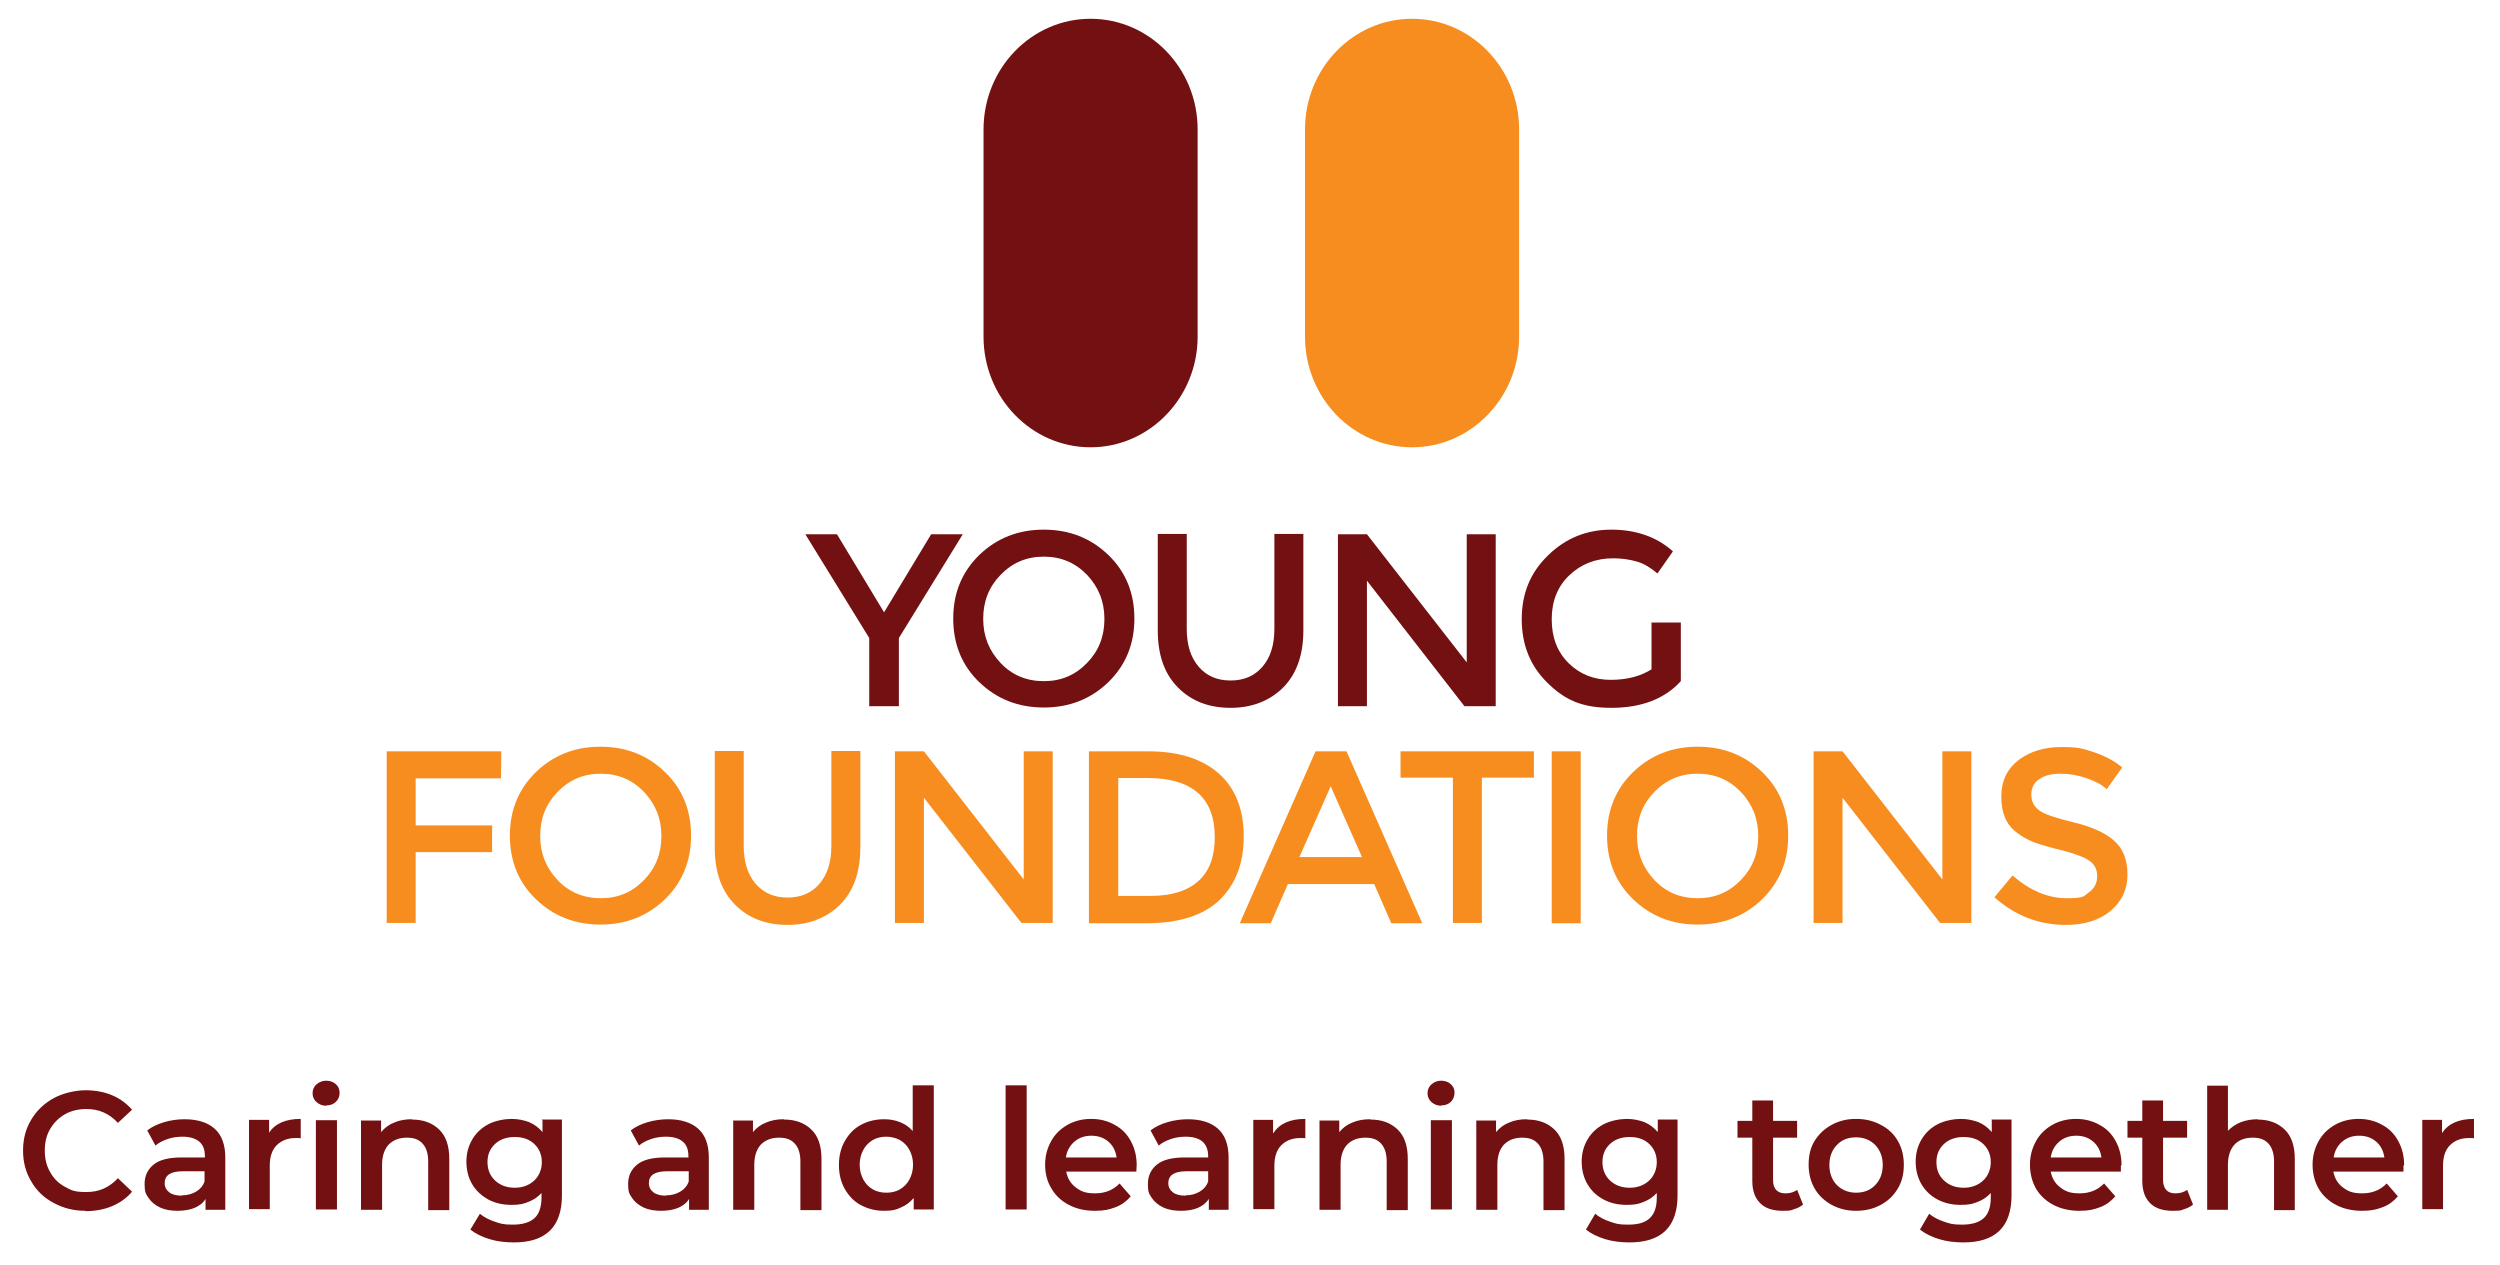 <?xml version="1.0" encoding="UTF-8"?>
<svg xmlns="http://www.w3.org/2000/svg" id="Layer_1" viewBox="0 0 759 384">
  <defs>
    <style>      .yf-svg-maroon {        fill: #731012;      }      .yf-svg-orange {        fill: #f78d1e;      }    </style>
  </defs>
  <polygon class="yf-svg-maroon" points="272.9 214.4 263.9 214.4 263.9 193.7 244.5 162.2 254.1 162.2 268.4 185.9 282.7 162.2 292.3 162.2 272.9 193.7 272.9 214.4"></polygon>
  <g>
    <path class="yf-svg-maroon" d="M330,174.5c-3.6-3.7-7.9-5.5-13.1-5.5s-9.5,1.8-13.1,5.5-5.3,8.1-5.3,13.4,1.8,9.7,5.3,13.4,7.9,5.5,13.1,5.5,9.5-1.8,13.1-5.5,5.3-8.1,5.3-13.4-1.8-9.7-5.3-13.4M336.5,207.1c-5.3,5.1-11.8,7.7-19.6,7.7s-14.3-2.6-19.6-7.7c-5.3-5.1-7.9-11.6-7.9-19.3s2.6-14.1,7.9-19.3c5.3-5.1,11.8-7.7,19.6-7.7s14.3,2.6,19.6,7.7c5.3,5.1,7.9,11.6,7.9,19.3s-2.6,14.1-7.9,19.3"></path>
    <path class="yf-svg-maroon" d="M363.9,202.4c2.4,2.8,5.6,4.2,9.7,4.2s7.3-1.4,9.7-4.2c2.4-2.8,3.6-6.6,3.6-11.4v-28.9h8.8v29.3c0,7.5-2.1,13.3-6.2,17.4-4.1,4-9.4,6.1-15.9,6.1s-11.8-2-15.9-6.1c-4.1-4.1-6.2-9.8-6.2-17.4v-29.3h8.8v28.9c0,4.8,1.2,8.6,3.6,11.4"></path>
  </g>
  <polygon class="yf-svg-maroon" points="445.3 162.2 454.1 162.2 454.1 214.4 444.6 214.4 415 176.3 415 214.4 406.2 214.4 406.2 162.2 415 162.2 445.3 201.1 445.3 162.2"></polygon>
  <path class="yf-svg-maroon" d="M501.5,189h8.8v17.8c-4.9,5.4-12,8.1-21.1,8.1s-14.2-2.5-19.4-7.6c-5.2-5.1-7.8-11.5-7.8-19.3s2.6-14.2,8-19.4c5.3-5.2,11.7-7.8,19.2-7.8s13.8,2.2,18.7,6.6l-4.7,6.7c-2-1.7-4.1-3-6.2-3.6s-4.5-1-7.2-1c-5.3,0-9.7,1.7-13.3,5.1-3.6,3.4-5.4,7.9-5.4,13.4s1.7,10,5.2,13.4,7.7,5,12.7,5,9.1-1.1,12.4-3.2v-14.3Z"></path>
  <polygon class="yf-svg-orange" points="126.2 236.3 126.2 250.6 149.4 250.6 149.4 258.7 126.2 258.7 126.2 280.2 117.4 280.2 117.4 228.1 152.2 228.1 152.1 236.3 126.2 236.3"></polygon>
  <g>
    <path class="yf-svg-orange" d="M195.5,240.4c-3.6-3.7-7.9-5.5-13.1-5.5s-9.5,1.8-13.1,5.5c-3.6,3.7-5.3,8.1-5.3,13.4s1.8,9.7,5.3,13.4,7.9,5.5,13.1,5.5,9.5-1.8,13.1-5.5c3.6-3.7,5.3-8.1,5.3-13.4s-1.8-9.7-5.3-13.4M201.9,273c-5.3,5.1-11.8,7.7-19.6,7.7s-14.3-2.6-19.6-7.7c-5.3-5.1-7.9-11.6-7.9-19.3s2.6-14.1,7.9-19.3c5.3-5.1,11.8-7.7,19.6-7.7s14.3,2.6,19.6,7.7c5.3,5.1,7.9,11.6,7.9,19.3s-2.6,14.1-7.9,19.3"></path>
    <path class="yf-svg-orange" d="M229.4,268.3c2.4,2.8,5.6,4.2,9.7,4.2s7.3-1.4,9.7-4.2c2.4-2.8,3.6-6.6,3.6-11.4v-28.9h8.8v29.3c0,7.5-2.1,13.3-6.2,17.4-4.1,4-9.4,6.1-15.9,6.1s-11.8-2-15.9-6.1c-4.1-4.1-6.2-9.8-6.2-17.4v-29.3h8.8v28.9c0,4.8,1.2,8.6,3.6,11.4"></path>
  </g>
  <polygon class="yf-svg-orange" points="310.8 228.1 319.6 228.1 319.6 280.2 310.1 280.2 280.5 242.2 280.5 280.2 271.7 280.2 271.7 228.1 280.5 228.1 310.8 267 310.8 228.1"></polygon>
  <path class="yf-svg-orange" d="M368.8,254.1c0-11.9-6.9-17.9-20.5-17.9h-8.8v35.8h9.8c6.3,0,11.2-1.5,14.5-4.5,3.4-3,5-7.5,5-13.3M370.1,234.9c5,4.5,7.5,10.9,7.5,19s-2.4,14.5-7.3,19.3c-4.9,4.7-12.3,7.1-22.4,7.1h-17.3v-52.2h17.9c9.4,0,16.5,2.3,21.6,6.8"></path>
  <path class="yf-svg-orange" d="M413.5,260.2l-9.5-21.5-9.5,21.5h19ZM391,268.4l-5.2,11.9h-9.4l23-52.2h9.4l23,52.2h-9.4l-5.2-11.9h-26.1,0Z"></path>
  <polygon class="yf-svg-orange" points="449.9 236.1 449.9 280.2 441.1 280.2 441.1 236.1 425.2 236.1 425.2 228.1 465.7 228.1 465.7 236.1 449.9 236.1"></polygon>
  <rect class="yf-svg-orange" x="471.1" y="228.1" width="8.8" height="52.2"></rect>
  <path class="yf-svg-orange" d="M528.5,240.4c-3.6-3.7-7.9-5.5-13.1-5.5s-9.5,1.8-13.1,5.5c-3.6,3.7-5.3,8.1-5.3,13.4s1.8,9.7,5.3,13.4,7.9,5.5,13.1,5.5,9.5-1.8,13.1-5.5,5.3-8.1,5.3-13.4-1.8-9.7-5.3-13.4M535,273c-5.3,5.1-11.8,7.7-19.6,7.7s-14.3-2.6-19.6-7.7c-5.3-5.1-7.9-11.6-7.9-19.3s2.6-14.1,7.9-19.3c5.3-5.1,11.8-7.7,19.6-7.7s14.3,2.6,19.6,7.7c5.3,5.1,7.9,11.6,7.9,19.3s-2.6,14.1-7.9,19.3"></path>
  <polygon class="yf-svg-orange" points="589.7 228.1 598.5 228.1 598.5 280.2 589 280.2 559.4 242.2 559.4 280.2 550.6 280.2 550.6 228.1 559.4 228.1 589.7 267 589.7 228.1"></polygon>
  <g>
    <path class="yf-svg-orange" d="M625.5,234.9c-2.6,0-4.7.5-6.3,1.6-1.6,1-2.5,2.6-2.5,4.7s.8,3.7,2.5,4.9,5.1,2.3,10.5,3.6c5.3,1.3,9.4,3.1,12.1,5.5,2.7,2.3,4.1,5.8,4.1,10.3s-1.7,8.2-5.2,11.1c-3.4,2.8-7.9,4.2-13.5,4.2-8.2,0-15.4-2.8-21.7-8.4l5.5-6.6c5.3,4.6,10.8,6.9,16.4,6.9s5.1-.6,6.8-1.8,2.5-2.8,2.5-4.9-.8-3.6-2.4-4.7c-1.6-1.1-4.3-2.1-8.1-3.1-3.8-.9-6.8-1.8-8.7-2.5-2-.8-3.8-1.8-5.3-3-3.1-2.3-4.6-5.9-4.6-10.8s1.8-8.5,5.3-11.2c3.5-2.6,7.8-3.9,13-3.9s6.6.5,9.9,1.6c3.3,1.1,6.1,2.6,8.5,4.6l-4.7,6.6c-1.5-1.4-3.6-2.5-6.3-3.4-2.6-.9-5.2-1.3-7.8-1.3"></path>
    <path class="yf-svg-orange" d="M461.2,102.2c0,18.5-14.6,33.6-32.5,33.6s-32.5-15-32.5-33.6v-62.9c0-18.6,14.6-33.6,32.5-33.6s32.5,15,32.5,33.6v62.9Z"></path>
    <path class="yf-svg-maroon" d="M363.6,102.2c0,18.5-14.6,33.6-32.5,33.6s-32.5-15-32.5-33.6v-62.9c0-18.6,14.6-33.6,32.5-33.6s32.5,15,32.5,33.6v62.9Z"></path>
    <path class="yf-svg-maroon" d="M741.4,344v-4h-6v27.1h6.3v-13.2c0-2.7.7-4.8,2.1-6.2,1.4-1.4,3.3-2.2,5.8-2.2s.9,0,1.5.2v-6c-4.6,0-7.8,1.4-9.7,4.3M716.2,344.8c2.1,0,3.8.6,5.2,1.8,1.4,1.2,2.2,2.8,2.5,4.8h-15.4c.3-2,1.2-3.6,2.6-4.8,1.4-1.2,3.1-1.8,5.2-1.8M729.9,353.8c0-2.8-.6-5.2-1.8-7.4s-2.8-3.8-4.9-4.9c-2.1-1.2-4.5-1.8-7.1-1.8s-5.1.6-7.2,1.8-3.8,2.8-5,5-1.8,4.5-1.8,7.1.6,5.1,1.8,7.2c1.2,2.1,3,3.8,5.3,5,2.3,1.2,4.9,1.8,7.9,1.8s4.4-.4,6.3-1.1c1.9-.7,3.4-1.9,4.6-3.3l-3.4-3.9c-1.9,2-4.4,3-7.4,3s-4.3-.6-5.9-1.8c-1.6-1.2-2.5-2.8-2.9-4.8h21.3c0-.8,0-1.4,0-1.9M685.5,339.8c-1.9,0-3.6.3-5.2.9-1.5.6-2.8,1.5-3.9,2.6v-13.7h-6.3v37.7h6.3v-13.7c0-2.6.7-4.7,2-6.1,1.3-1.4,3.2-2.1,5.5-2.1s3.7.6,4.8,1.8c1.1,1.2,1.7,3,1.7,5.4v14.8h6.3v-15.6c0-3.9-1-6.9-3.1-8.9-2.1-2-4.8-3-8.2-3M664.1,361.2c-1,.7-2.1,1.1-3.6,1.1s-2.2-.4-2.8-1-1-1.7-1-3v-12.9h7.3v-5.1h-7.3v-6.2h-6.3v6.2h-4.5v5.1h4.5v13.1c0,3,.8,5.2,2.4,6.8s3.9,2.3,6.9,2.3,2.3-.2,3.4-.5c1.1-.3,2-.8,2.7-1.4l-1.8-4.5h0ZM630.3,344.8c2.1,0,3.8.6,5.2,1.8s2.2,2.8,2.5,4.8h-15.4c.3-2,1.2-3.6,2.6-4.8,1.4-1.2,3.1-1.8,5.2-1.8M644.1,353.8c0-2.8-.6-5.2-1.8-7.4s-2.8-3.8-4.9-4.9c-2.1-1.2-4.5-1.8-7.1-1.8s-5.1.6-7.2,1.8c-2.1,1.2-3.8,2.8-5,5s-1.8,4.5-1.8,7.1.6,5.1,1.8,7.2c1.2,2.1,3,3.8,5.3,5s4.9,1.8,7.9,1.8,4.4-.4,6.3-1.1c1.9-.7,3.4-1.9,4.6-3.3l-3.4-3.9c-1.9,2-4.4,3-7.4,3s-4.3-.6-5.9-1.8-2.5-2.8-2.9-4.8h21.3c0-.8,0-1.4,0-1.9M596.2,360.6c-2.4,0-4.4-.7-6-2.2s-2.3-3.3-2.3-5.6.8-4.1,2.3-5.5,3.5-2.1,6-2.1,4.4.7,5.9,2.1c1.5,1.4,2.3,3.3,2.3,5.5s-.8,4.2-2.3,5.6-3.5,2.2-5.9,2.2M604.7,340.1v3.6c-1.1-1.3-2.4-2.3-4-3-1.6-.6-3.4-1-5.4-1s-4.9.5-7,1.6-3.7,2.6-4.9,4.6-1.8,4.3-1.8,6.8.6,4.9,1.8,6.9,2.8,3.5,4.9,4.6c2.1,1.1,4.4,1.6,7,1.6s3.6-.3,5.1-.9c1.6-.6,2.9-1.5,4-2.7v1.4c0,2.8-.7,4.9-2.1,6.2s-3.6,2-6.6,2-3.7-.3-5.5-.9-3.3-1.4-4.5-2.4l-2.8,4.8c1.5,1.2,3.5,2.2,5.8,2.9,2.3.7,4.8,1,7.4,1,9.8,0,14.6-4.8,14.6-14.3v-23h-6.1ZM563.5,362.1c-2.3,0-4.3-.8-5.8-2.3s-2.3-3.6-2.3-6.1.8-4.6,2.3-6.1c1.5-1.6,3.4-2.3,5.8-2.3s4.3.8,5.8,2.3c1.5,1.6,2.3,3.6,2.3,6.1s-.8,4.6-2.3,6.1c-1.5,1.6-3.5,2.3-5.8,2.3M563.5,367.6c2.8,0,5.3-.6,7.5-1.8,2.2-1.2,3.9-2.8,5.2-5s1.8-4.5,1.8-7.2-.6-5.1-1.8-7.2c-1.2-2.1-3-3.8-5.2-4.9-2.2-1.2-4.7-1.8-7.5-1.8s-5.2.6-7.4,1.8-3.9,2.8-5.2,4.9-1.8,4.5-1.8,7.2.6,5.1,1.8,7.2c1.2,2.1,3,3.8,5.2,5,2.2,1.2,4.7,1.8,7.4,1.8M545.7,361.2c-1,.7-2.1,1.1-3.6,1.1s-2.2-.4-2.8-1c-.7-.7-1-1.7-1-3v-12.9h7.3v-5.1h-7.3v-6.2h-6.3v6.2h-4.5v5.1h4.5v13.1c0,3,.8,5.2,2.4,6.8s3.9,2.3,6.9,2.3,2.3-.2,3.4-.5c1.1-.3,2-.8,2.7-1.4l-1.8-4.5h0ZM494.8,360.6c-2.4,0-4.4-.7-6-2.2-1.5-1.4-2.3-3.3-2.3-5.6s.8-4.1,2.3-5.5,3.5-2.1,6-2.1,4.4.7,5.9,2.1c1.5,1.4,2.3,3.3,2.3,5.5s-.8,4.2-2.3,5.6-3.5,2.2-5.9,2.2M503.3,340.1v3.6c-1.1-1.3-2.4-2.3-4-3-1.6-.6-3.4-1-5.4-1s-4.9.5-7,1.6-3.7,2.6-4.9,4.6-1.8,4.3-1.8,6.8.6,4.9,1.8,6.9,2.8,3.5,4.9,4.6c2.1,1.1,4.4,1.6,7,1.6s3.6-.3,5.1-.9c1.6-.6,2.9-1.5,4-2.7v1.4c0,2.8-.7,4.9-2.1,6.2-1.4,1.4-3.6,2-6.6,2s-3.7-.3-5.5-.9-3.3-1.4-4.5-2.4l-2.8,4.8c1.5,1.2,3.5,2.2,5.8,2.9,2.3.7,4.8,1,7.4,1,9.8,0,14.6-4.8,14.6-14.3v-23h-6,0ZM463.6,339.8c-2,0-3.8.3-5.4,1-1.6.6-2.9,1.6-4,2.9v-3.5h-6v27.1h6.4v-13.7c0-2.6.7-4.7,2-6.1,1.4-1.4,3.2-2.1,5.5-2.1s3.7.6,4.8,1.8c1.1,1.2,1.7,3,1.7,5.4v14.8h6.4v-15.6c0-3.9-1-6.9-3.1-8.9-2.1-2-4.8-3-8.2-3M437.6,335.6c1.2,0,2.2-.4,2.9-1.1s1.1-1.7,1.1-2.8-.4-1.9-1.2-2.6-1.8-1-2.9-1-2.1.4-2.9,1.1c-.8.7-1.2,1.6-1.2,2.7s.4,2,1.2,2.7,1.8,1.1,2.9,1.1M434.4,367.2h6.4v-27.1h-6.4v27.1ZM416,339.8c-2,0-3.8.3-5.4,1-1.6.6-2.9,1.6-4,2.9v-3.5h-6v27.1h6.4v-13.7c0-2.6.7-4.7,2-6.1,1.4-1.4,3.2-2.1,5.5-2.1s3.7.6,4.8,1.8c1.1,1.2,1.7,3,1.7,5.4v14.8h6.4v-15.6c0-3.9-1-6.9-3.1-8.9s-4.8-3-8.2-3M386.5,344v-4h-6v27.1h6.4v-13.2c0-2.7.7-4.8,2.1-6.2,1.4-1.4,3.3-2.2,5.8-2.2s.9,0,1.5.2v-6c-4.6,0-7.8,1.4-9.7,4.3M359.9,363c-1.6,0-2.9-.3-3.8-1-.9-.7-1.4-1.6-1.4-2.8,0-2.4,1.8-3.6,5.5-3.6h6.6v3.1c-.5,1.4-1.4,2.4-2.6,3.1s-2.6,1.1-4.2,1.1M360.8,339.8c-2.2,0-4.4.3-6.4.9-2,.6-3.7,1.4-5.1,2.5l2.5,4.6c1-.9,2.3-1.5,3.7-2,1.5-.5,3-.7,4.5-.7,2.2,0,3.9.5,5.1,1.5,1.1,1,1.7,2.5,1.7,4.4v.4h-7c-3.9,0-6.8.7-8.6,2.2-1.8,1.5-2.7,3.4-2.7,5.9s.4,3,1.2,4.2c.8,1.2,2,2.2,3.5,2.9,1.5.7,3.3,1,5.3,1s3.8-.3,5.2-.9c1.4-.6,2.5-1.5,3.3-2.7v3.3h6v-15.9c0-3.9-1.1-6.8-3.2-8.7-2.1-1.9-5.2-2.9-9.2-2.9M331.3,344.8c2.1,0,3.8.6,5.2,1.8,1.4,1.2,2.2,2.8,2.5,4.8h-15.4c.3-2,1.2-3.6,2.6-4.8,1.4-1.2,3.1-1.8,5.2-1.8M345.1,353.8c0-2.8-.6-5.2-1.8-7.4s-2.8-3.8-4.9-4.9c-2.1-1.2-4.5-1.8-7.1-1.8s-5.1.6-7.2,1.8-3.8,2.8-5,5-1.8,4.5-1.8,7.1.6,5.1,1.9,7.2c1.2,2.1,3,3.8,5.3,5,2.3,1.2,4.9,1.8,7.9,1.8s4.4-.4,6.3-1.1c1.9-.7,3.4-1.9,4.6-3.3l-3.4-3.9c-1.9,2-4.4,3-7.4,3s-4.3-.6-5.9-1.8c-1.6-1.2-2.5-2.8-2.9-4.8h21.3c0-.8.1-1.4.1-1.9M305.3,367.2h6.4v-37.7h-6.4v37.7ZM269.1,362.1c-1.5,0-2.9-.3-4.1-1-1.2-.7-2.2-1.7-2.9-3s-1.1-2.8-1.1-4.5.4-3.2,1.1-4.5c.7-1.3,1.7-2.3,2.9-3s2.6-1,4.1-1,2.9.4,4.1,1c1.2.7,2.2,1.7,2.9,3,.7,1.3,1.1,2.8,1.1,4.5s-.4,3.2-1.1,4.5c-.7,1.3-1.7,2.3-2.9,3-1.2.7-2.6,1-4.1,1M277.1,329.5v13.9c-1-1.2-2.3-2.1-3.8-2.7s-3.1-.9-4.9-.9c-2.6,0-5,.6-7,1.7-2.1,1.1-3.7,2.8-4.9,4.9s-1.8,4.5-1.8,7.3.6,5.2,1.8,7.3,2.8,3.8,4.9,4.9c2.1,1.1,4.4,1.7,7,1.7s3.6-.3,5.1-1c1.5-.6,2.8-1.6,3.9-2.9v3.5h6.1v-37.7h-6.4ZM238,339.8c-2,0-3.8.3-5.4,1-1.6.6-2.9,1.6-4,2.9v-3.5h-6v27.1h6.4v-13.7c0-2.6.7-4.7,2-6.1,1.4-1.4,3.2-2.1,5.5-2.1s3.7.6,4.8,1.8c1.1,1.2,1.7,3,1.7,5.4v14.8h6.4v-15.6c0-3.9-1-6.9-3.1-8.9-2.1-2-4.8-3-8.2-3M202.2,363c-1.6,0-2.9-.3-3.8-1-.9-.7-1.4-1.6-1.4-2.8,0-2.4,1.8-3.6,5.5-3.6h6.6v3.1c-.5,1.4-1.4,2.4-2.6,3.1-1.2.7-2.6,1.1-4.2,1.1M203,339.8c-2.2,0-4.4.3-6.4.9-2,.6-3.7,1.4-5.1,2.5l2.5,4.6c1-.9,2.3-1.5,3.7-2,1.5-.5,3-.7,4.5-.7,2.2,0,3.9.5,5.1,1.5s1.7,2.5,1.7,4.4v.4h-7c-3.9,0-6.8.7-8.6,2.2-1.8,1.5-2.7,3.4-2.7,5.9s.4,3,1.2,4.2c.8,1.2,2,2.2,3.5,2.9,1.5.7,3.3,1,5.3,1s3.8-.3,5.2-.9c1.4-.6,2.6-1.5,3.3-2.7v3.3h6v-15.9c0-3.9-1.1-6.8-3.2-8.7-2.1-1.9-5.2-2.9-9.2-2.9M156.3,360.6c-2.4,0-4.4-.7-6-2.2-1.5-1.4-2.3-3.3-2.3-5.6s.8-4.1,2.3-5.5,3.5-2.1,6-2.1,4.4.7,5.9,2.1c1.5,1.4,2.3,3.3,2.3,5.5s-.8,4.2-2.3,5.6-3.5,2.2-5.9,2.2M164.7,340.1v3.6c-1.1-1.3-2.4-2.3-4-3-1.6-.6-3.4-1-5.4-1s-4.9.5-7,1.6-3.7,2.6-4.9,4.6-1.8,4.3-1.8,6.8.6,4.9,1.8,6.9,2.9,3.5,4.9,4.6c2.1,1.1,4.4,1.6,7,1.6s3.6-.3,5.1-.9c1.6-.6,2.9-1.5,4-2.7v1.4c0,2.8-.7,4.9-2.1,6.2s-3.6,2-6.6,2-3.7-.3-5.5-.9c-1.8-.6-3.3-1.4-4.5-2.4l-2.9,4.8c1.5,1.2,3.5,2.2,5.8,2.9s4.8,1,7.4,1c9.8,0,14.6-4.8,14.6-14.3v-23h-6.1ZM125.1,339.8c-2,0-3.8.3-5.4,1-1.6.6-2.9,1.6-4,2.9v-3.5h-6.1v27.1h6.4v-13.7c0-2.6.7-4.7,2-6.1,1.4-1.4,3.2-2.1,5.5-2.1s3.7.6,4.8,1.8c1.1,1.2,1.7,3,1.7,5.4v14.8h6.4v-15.6c0-3.9-1-6.9-3.1-8.9s-4.8-3-8.2-3M99.1,335.6c1.2,0,2.2-.4,2.9-1.1.8-.8,1.1-1.7,1.1-2.8s-.4-1.9-1.2-2.6-1.8-1-2.9-1-2.1.4-2.9,1.1c-.8.7-1.2,1.6-1.2,2.7s.4,2,1.2,2.7,1.8,1.1,2.9,1.1M95.9,367.2h6.4v-27.1h-6.4v27.1ZM81.7,344v-4h-6.1v27.1h6.3v-13.2c0-2.7.7-4.8,2.1-6.2,1.4-1.4,3.3-2.2,5.8-2.2s.9,0,1.5.2v-6c-4.6,0-7.8,1.4-9.7,4.3M55.2,363c-1.6,0-2.9-.3-3.8-1s-1.4-1.6-1.4-2.8c0-2.4,1.8-3.6,5.5-3.6h6.6v3.1c-.5,1.4-1.4,2.4-2.6,3.1-1.2.7-2.7,1.1-4.2,1.1M56.1,339.8c-2.2,0-4.3.3-6.3.9-2,.6-3.7,1.4-5.1,2.5l2.5,4.6c1-.9,2.3-1.5,3.7-2,1.5-.5,3-.7,4.5-.7,2.2,0,3.9.5,5.1,1.5s1.7,2.5,1.7,4.4v.4h-7c-3.9,0-6.8.7-8.6,2.2-1.8,1.5-2.7,3.4-2.7,5.9s.4,3,1.2,4.2c.8,1.2,2,2.2,3.5,2.9,1.5.7,3.3,1,5.3,1s3.8-.3,5.2-.9c1.4-.6,2.6-1.5,3.3-2.7v3.3h6v-15.9c0-3.9-1.1-6.8-3.2-8.7-2.1-1.9-5.2-2.9-9.2-2.9M26,367.7c2.9,0,5.6-.5,8-1.5,2.4-1,4.5-2.5,6.1-4.4l-4.3-4.1c-2.6,2.8-5.7,4.2-9.5,4.2s-4.6-.5-6.6-1.6-3.4-2.5-4.5-4.5c-1.1-1.9-1.6-4-1.6-6.5s.5-4.6,1.6-6.5,2.6-3.4,4.5-4.5c1.9-1.1,4.1-1.6,6.6-1.6,3.8,0,6.9,1.4,9.5,4.2l4.3-4c-1.7-1.9-3.7-3.4-6.1-4.4-2.4-1-5.1-1.5-8-1.5s-6.8.8-9.7,2.4-5.2,3.8-6.8,6.5c-1.7,2.8-2.5,5.9-2.5,9.4s.8,6.6,2.5,9.4c1.6,2.8,3.9,5,6.8,6.5,2.9,1.6,6.1,2.4,9.7,2.4"></path>
  </g>
</svg>
